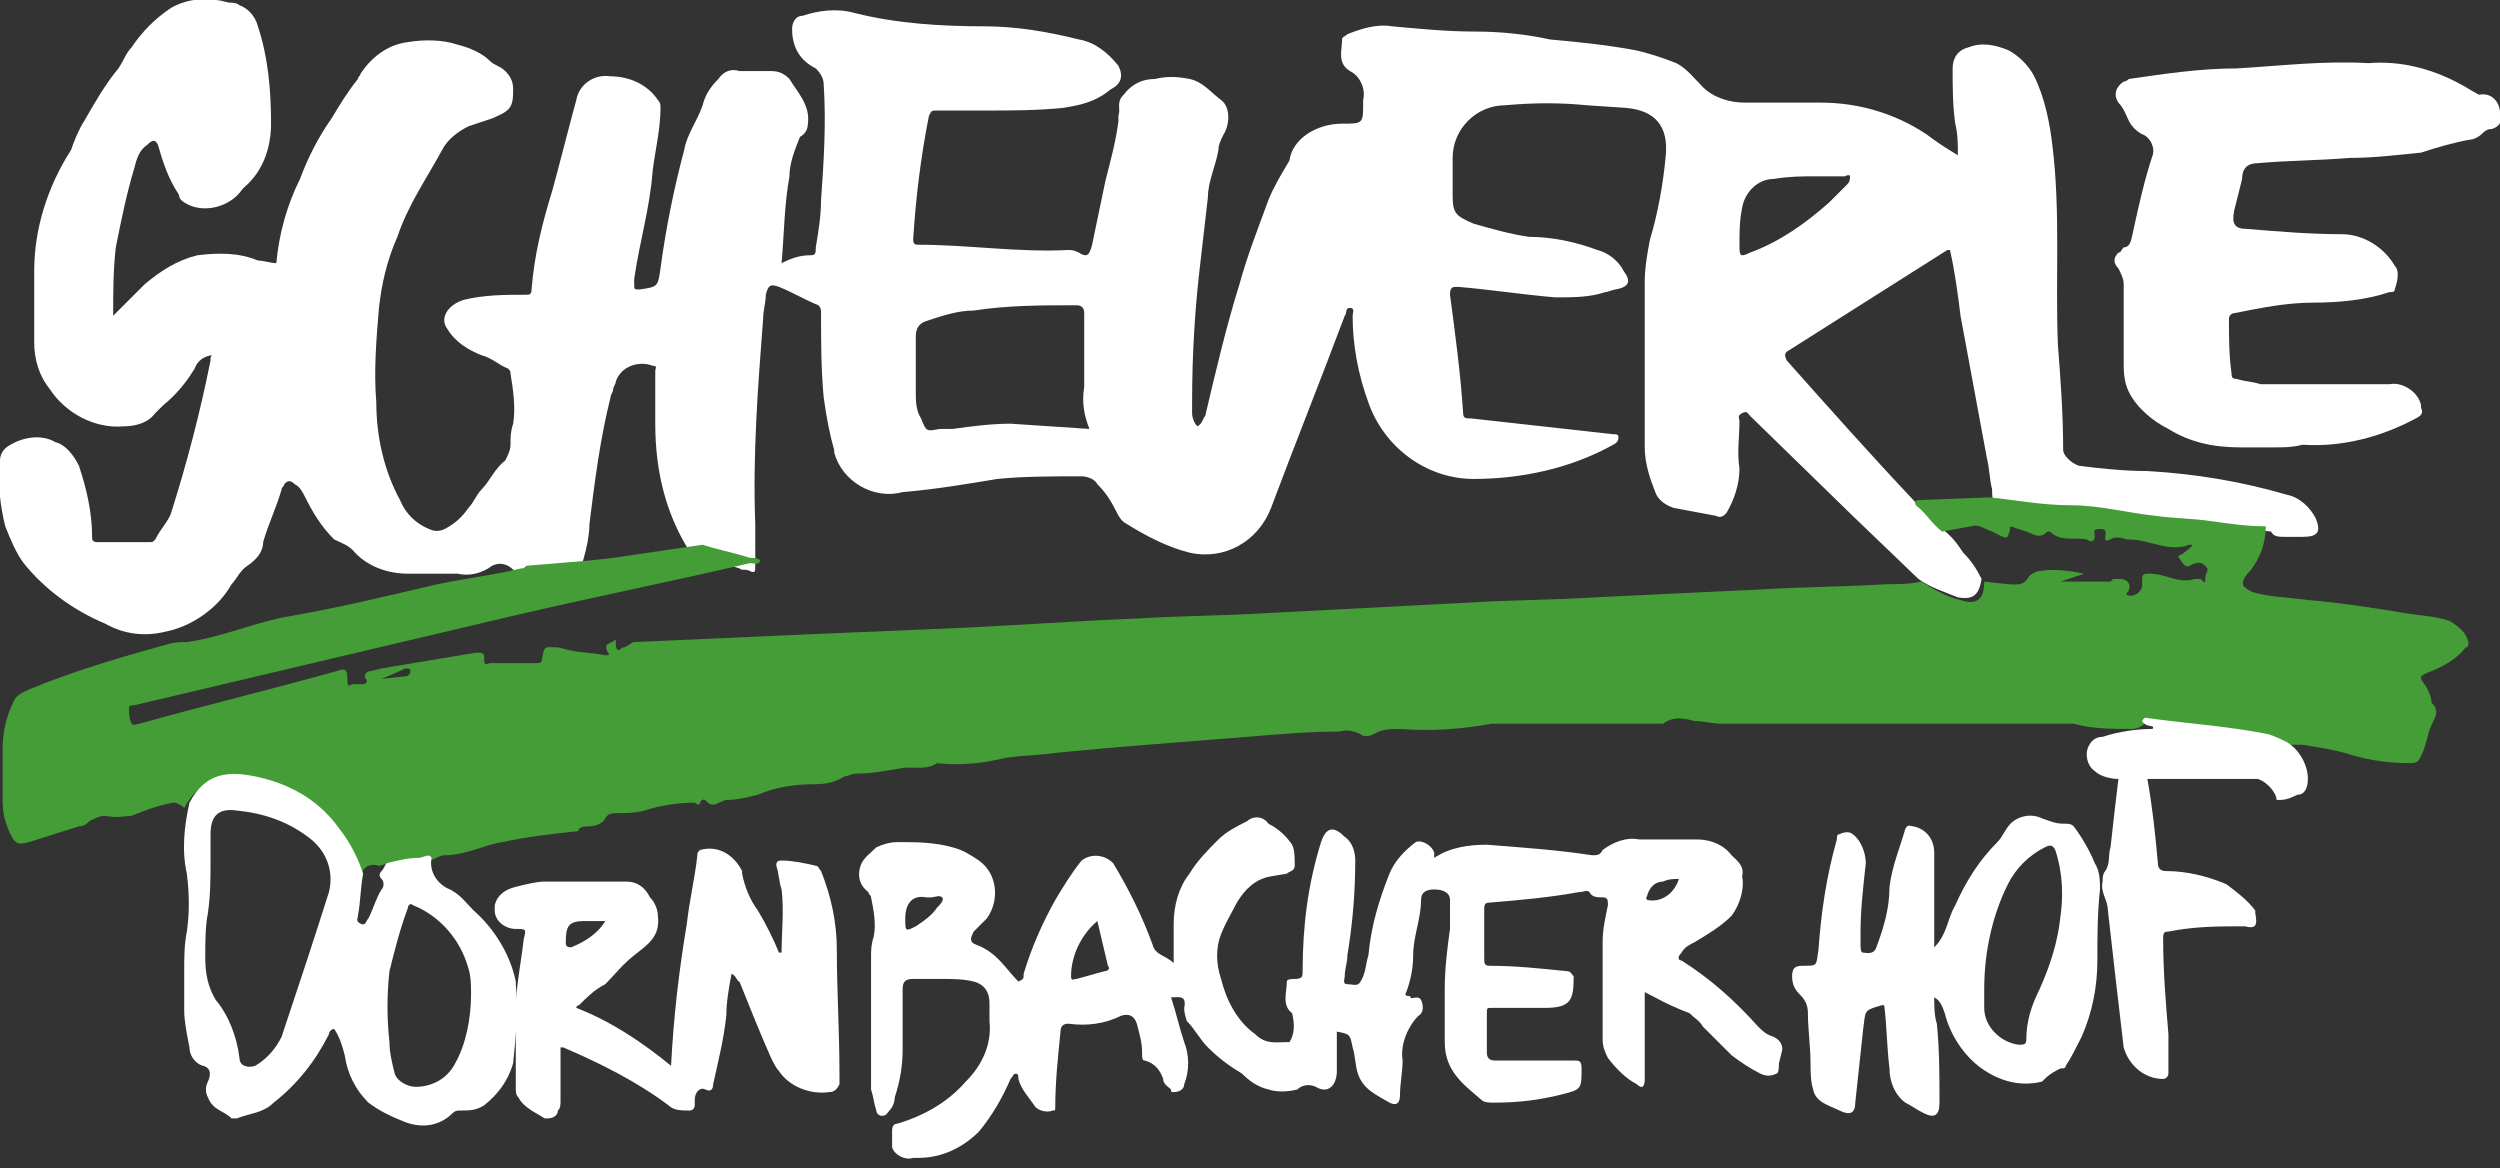 <?xml version="1.0" encoding="utf-8"?>
<!-- Generator: Adobe Illustrator 22.1.0, SVG Export Plug-In . SVG Version: 6.00 Build 0)  -->
<svg version="1.1" id="Ebene_1" xmlns="http://www.w3.org/2000/svg" xmlns:xlink="http://www.w3.org/1999/xlink" x="0px" y="0px"
	 viewBox="0 0 95 44.4" style="enable-background:new 0 0 95 44.4;" xml:space="preserve">
<rect x="0" y="0" width="95" height="44.4" fill="#333333" stroke="none"/>
<style type="text/css">
	.st0{fill:#FFFFFF;}
	.st1{fill:#459D37;}
</style>
<path class="st0" d="M19.8,21.8c-0.2,0-0.3-0.2-0.5-0.3c-0.2-0.1-0.4-0.1-0.6,0c-0.4,0.3-0.9,0.4-1.3,0.3c-0.6,0-1.3,0-1.9,0
	c-0.8,0-1.6-0.3-2.1-0.9c-0.2-0.2-0.5-0.3-0.7-0.4c-0.5-0.5-0.8-1-1.1-1.6c-0.1-0.2-0.2-0.4-0.4-0.5c-0.2-0.2-0.3-0.1-0.4,0
	c0,0.1-0.1,0.1-0.1,0.2c-0.2,0.7-0.5,1.3-0.7,2C10,21,9.7,21.3,9.4,21.5C9.1,21.7,9,22,8.8,22.2c-0.5,0.9-1.5,1.6-2.5,1.8
	c-0.8,0.2-1.6,0.1-2.3-0.3c-1.2-0.5-2.3-1.3-3.1-2.3C0.6,21,0.4,20.5,0.2,20C0,19.2-0.1,18.3,0,17.5c0-0.3,0.2-0.5,0.4-0.6
	c0.5-0.3,1.2-0.4,1.7-0.1c0.4,0.1,0.7,0.5,0.9,0.9c0.3,0.9,0.5,1.8,0.5,2.7c0,0.1,0,0.2,0.2,0.2c0.7,0,1.3,0,2,0
	c0.1,0,0.1,0,0.2-0.1c0.2-0.4,0.5-0.7,0.6-1c0.6-1.9,1.1-3.8,1.5-5.8c0-0.1,0-0.2,0.1-0.2c-0.3,0-0.6,0.2-0.7,0.5
	c-0.3,0.5-0.7,1-1.2,1.4c-0.1,0.1-0.2,0.2-0.3,0.3c-0.3,0.4-0.8,0.5-1.2,0.5c-1.1,0.1-2.2-0.5-2.8-1.4c-0.4-0.5-0.6-1.1-0.6-1.8
	c0-0.9,0-1.8,0-2.7c0-1.6,0.5-3.2,1.4-4.6C2.8,5.4,3,4.9,3.2,4.6c0.4-0.7,0.8-1.4,1.3-2C4.7,2.3,4.8,2,5,1.8
	c0.4-0.6,0.9-1.1,1.5-1.5C7.2-0.1,8-0.1,8.7,0.1c0.1,0,0.3,0,0.4,0.1C9.4,0.3,9.7,0.6,9.8,1c0.4,1.2,0.5,2.5,0.5,3.7
	c0,0.9-0.3,1.8-1,2.4c0,0-0.1,0.1-0.1,0.1c-0.4,0.6-1.3,0.9-2,0.6C7,7.7,6.8,7.6,6.8,7.4C6.4,6.8,6.2,6.2,6,5.5
	C5.9,5.3,5.8,5.3,5.6,5.5C5.3,5.7,5.2,6,5.1,6.4c-0.3,1-0.5,2-0.7,3c-0.1,0.9-0.1,1.7-0.1,2.6c0.4-0.4,0.8-0.8,1.2-1.2
	c0.6-0.5,1.2-0.9,2-1.1c0.8-0.1,1.6-0.1,2.3,0.2C10,9.9,10.3,10,10.5,10c0.1-1.1,0.4-2.2,0.9-3.2c0.3-0.8,0.7-1.6,1.2-2.3
	c0.3-0.5,0.6-1,1-1.5c0-0.1,0.1-0.1,0.1-0.2c0.4-0.6,1-1.1,1.8-1.2c0.6-0.1,1.3-0.1,1.9,0.1c0.4,0.1,0.9,0.3,1.2,0.6
	c0.2,0.2,0.4,0.2,0.6,0.4c0.2,0.2,0.3,0.4,0.3,0.7c0,0.7-0.1,0.8-0.8,1.1c-0.3,0.1-0.6,0.2-0.9,0.3c-0.4,0.2-0.8,0.5-1,0.9
	c-0.6,1.1-1.3,2.1-1.7,3.3c-0.4,0.9-0.6,1.8-0.7,2.7c-0.1,1.2-0.2,2.4-0.1,3.6c0,1.3,0.3,2.6,0.9,3.7c0.2,0.5,0.6,0.9,1.1,1.1
	c0.2,0.1,0.4,0.1,0.6,0c0.4-0.2,0.7-0.5,0.9-0.8c0.2-0.2,0.3-0.5,0.5-0.7c0.3-0.3,0.5-0.8,0.9-1.1c0.1-0.2,0.2-0.4,0.2-0.6
	c0-0.3,0-0.5,0.1-0.8c0.1-0.6,0-1.3-0.1-1.9c0-0.1,0-0.1-0.1-0.2c-0.3-0.1-0.6-0.4-1-0.5c-0.5-0.2-1-0.5-1.3-1
	c-0.3-0.4,0-0.9,0.6-1.1c0.8-0.2,1.6-0.2,2.4-0.2c0.1,0,0.2,0,0.2-0.2c0.1-1.3,0.4-2.5,0.8-3.8c0.3-1.1,0.6-2.3,0.9-3.4
	c0.1-0.6,0.7-1,1.3-0.9c0.7,0,1.4,0.3,1.8,0.9c0.1,0.1,0.1,0.2,0.1,0.3c0,0.8-0.2,1.6-0.3,2.4c-0.1,1.4-0.5,2.7-0.7,4.1
	c0,0.1,0,0.1,0,0.2c0,0.2,0,0.2,0.2,0.2c0.7-0.1,0.7-0.1,0.8-0.8c0.2-1.5,0.5-3,0.9-4.5c0.1-0.6,0.5-1.1,0.7-1.7
	c0.1-0.4,0.3-0.7,0.6-1c0.2-0.3,0.5-0.4,0.8-0.3c0.4,0,0.8,0,1.2,0c0.3,0,0.5,0.1,0.7,0.3c0.3,0.5,0.8,1,0.7,1.7
	c0,0.2-0.1,0.4-0.3,0.5c-0.2,0.5-0.4,1-0.4,1.5c-0.2,1.1-0.2,2.2-0.3,3.3c0.4-0.2,0.7-0.3,1.1-0.3C31,9.7,31,9.6,31,9.4
	c0.1-0.6,0.2-1.2,0.2-1.8c0.1-1.4,0.2-2.9,0.1-4.4c0-0.2-0.1-0.4-0.3-0.6c-0.6-0.3-0.9-0.8-0.9-1.5c0-0.2,0.1-0.5,0.4-0.5
	c0.6-0.2,1.3-0.3,2-0.1c1.6,0.4,3.3,0.5,4.9,0.5c1.2,0,2.4,0.2,3.6,0.5c0.6,0.1,1.1,0.5,1.5,1c0.2,0.4,0.1,0.7-0.3,0.9
	C41.6,3.9,41,4,40.4,4.1c-1,0.1-2,0.1-3,0.1c-0.6,0-1.2,0-1.8,0c-0.2,0-0.2,0-0.3,0.2c-0.3,1.5-0.5,3.1-0.6,4.7
	c0,0.2,0.1,0.2,0.2,0.2c1.9,0,3.8,0.3,5.7,0.2c0.1,0,0.2,0,0.4,0.1c0.3,0.2,0.4,0.1,0.5-0.3L42,6.9c0.2-0.8,0.4-1.5,0.5-2.3
	c0-0.1,0-0.2,0-0.2c0.1-0.3-0.1-0.5,0.2-0.8C43,3.2,43.4,3,43.9,3c0.4-0.1,0.8-0.1,1.3,0c0.5,0.1,0.8,0.5,1.2,0.8s0.3,1,0.1,1.3
	c-0.1,0.2-0.2,0.4-0.2,0.6c-0.1,0.6-0.4,1.2-0.4,1.8c-0.1,0.9-0.2,1.7-0.3,2.6c-0.2,1.7-0.3,3.4-0.3,5.2c0,0.1,0,0.3,0,0.4
	c0,0.2,0.1,0.4,0.2,0.5c0.2-0.1,0.2-0.3,0.3-0.4c0.4-1.7,0.8-3.4,1.3-5c0.3-1.1,0.7-2.1,1.1-3.2c0.2-0.5,0.5-1,0.8-1.5
	C49.1,5.3,50,4.7,51,4.7c0.8,0,0.8,0,0.8-0.8c0,0,0-0.1,0-0.1c0.1-0.4-0.1-0.9-0.5-1.1C50.8,2.4,51,1.9,51,1.5
	c0-0.1,0.1-0.1,0.2-0.2c0.5-0.2,1.1-0.4,1.7-0.3C54,1.1,55,1.2,56.1,1.2c0.9,0,1.9,0.1,2.8,0.3c1.1,0.1,2.1,0.2,3.2,0.4
	c0.5,0.1,1.1,0.3,1.6,0.5c0.4,0.2,0.7,0.6,1,0.9c0.4,0.4,1,0.6,1.6,0.6c1,0,2,0,2.9,0c1.4,0,2.8,0.4,4,1.2c0.4,0.3,0.7,0.5,1.2,0.8
	c0-0.4,0-0.8-0.1-1.2c-0.1-0.7-0.1-1.4-0.1-2.1c0-0.4,0.2-0.7,0.6-0.8c0.5-0.2,1-0.1,1.5,0.1c0.4,0.2,0.8,0.6,1,1
	c0.4,0.8,0.6,1.8,0.7,2.7c0.3,2.5,0.1,5,0.2,7.5c0.1,1.3,0.2,2.6,0.2,4c0,0.2,0.3,0.5,0.6,0.6c0.8,0.1,1.7,0.2,2.6,0.2
	c1.8,0.1,3.6,0.4,5.3,0.9c0.5,0.1,0.9,0.5,1.1,0.9c0.2,0.5,0.1,0.7-0.5,0.7h-0.7c-0.2,0-0.4,0-0.5-0.2c-0.7-0.1-1.4-0.1-2.1-0.2
	s-1.4-0.1-2.1-0.2c-1.1-0.1-2.2-0.3-3.2-0.4s-2.1-0.2-3.1-0.3c-0.1-0.1-0.1-0.3-0.1-0.5c-0.1-0.4-0.1-0.8-0.2-1.2L74.5,12
	c-0.1-0.8-0.2-1.6-0.4-2.5c0,0-0.1,0-0.1,0l-6,3.8c-0.2,0.1-0.2,0.2-0.1,0.4c1.6,1.8,3.2,3.6,4.9,5.4c0.3,0.3,0.6,0.7,1,1
	s0.6,0.6,0.8,0.9c0.3,0.3,0.5,0.6,0.7,1c-0.1,0.6-0.3,0.8-0.9,0.7c-0.5-0.2-1.1-0.4-1.5-0.7l-2.5-2.4l-3.9-3.8
	c-0.1-0.1-0.1-0.2-0.3-0.1s-0.1,0.2-0.1,0.3c0,0.6-0.1,1.2,0,1.8c0,0.6-0.2,1.2-0.5,1.7c-0.1,0.1-0.2,0.2-0.4,0.1
	c-0.5-0.1-1.1-0.2-1.6-0.3c-0.3-0.1-0.6-0.3-0.7-0.6c-0.2-0.5-0.4-1.1-0.4-1.7c0-2.1,0-4.2,0-6.3c0-0.5,0.1-1.1,0.2-1.6
	c0.3-1,0.5-2.1,0.6-3.2c0.1-1.1-0.4-1.7-1.5-1.8L60.3,4c-1-0.1-2-0.1-3.1,0c-1.1,0-2,0.9-2,2c0,0.1,0,0.1,0,0.2c0,0.4,0,0.8,0,1.2
	c0,0.7,0.1,0.8,0.8,1.1c0.7,0.2,1.4,0.4,2.1,0.5C59,9,59.9,9.2,60.7,9.5c0.4,0.1,0.8,0.4,1,0.8c0.3,0.4,0.2,0.6-0.3,0.7
	c-0.1,0-0.3,0.1-0.4,0.1c-0.6,0.2-1.2,0.2-1.9,0.2c-1.2-0.1-2.5-0.3-3.7-0.4c-0.2,0-0.3,0-0.3,0.3c0.2,1.5,0.4,3,0.5,4.5
	c0,0.2,0.1,0.2,0.3,0.2l5.4,0.6c0.1,0,0.2,0,0.2,0.1c0,0.1,0,0.2-0.2,0.3c-1.6,0.9-3.5,1.3-5.3,1.3c-1.8,0-3.4-1.2-4-2.9
	c-0.4-1.1-0.6-2.2-0.6-3.3c0-0.1,0.1-0.3-0.1-0.3s-0.1,0.2-0.2,0.3c-0.9,2.4-1.9,4.9-2.8,7.3c-0.5,1.3-1.8,2-3.1,1.7
	c-0.8-0.2-1.6-0.6-2.4-1.1c-0.2-0.1-0.3-0.3-0.4-0.5c-0.2-0.4-0.4-0.7-0.7-1c-0.1-0.2-0.4-0.3-0.6-0.3c-1.1,0-2.2,0-3.2,0.1
	c-1.2,0.2-2.4,0.4-3.6,0.5c-1.1,0.3-2.3-0.4-2.6-1.5c0,0,0-0.1,0-0.1c-0.2-0.7-0.3-1.3-0.4-2c-0.1-1.1-0.1-2.1-0.1-3.2
	c0-0.1,0-0.2-0.1-0.3c-0.5-0.2-1-0.5-1.5-0.7c-0.3-0.1-0.4-0.1-0.5,0.3c0,0.3-0.1,0.6-0.1,0.9c-0.2,2.6-0.4,5.2-0.3,7.8
	c0,0.5,0,1.1,0,1.6c0,0.2,0,0.3-0.2,0.2s-0.3,0-0.4-0.1c-0.6-0.2-1.2-0.3-1.8-0.5c-1-1.5-1.4-3.2-1.4-5c0-0.7,0-1.3,0-2
	c0-0.1,0.1-0.2-0.1-0.2c-0.5-0.2-1.2,0-1.4,0.6c0,0.1-0.1,0.2-0.1,0.3c0,0.1-0.1,0.2-0.1,0.3c-0.4,1.6-0.6,3.2-0.8,4.8
	c0,0.6-0.2,1.3-0.4,1.9L19.8,21.8z M41.4,16.3c-0.2-0.5-0.3-1-0.2-1.6c0-0.9,0-1.9,0-2.8c0-0.2-0.1-0.3-0.3-0.3
	c-1.3,0-2.6,0-3.9,0.2c-0.6,0-1.2,0.2-1.8,0.4c-0.3,0.1-0.4,0.3-0.4,0.6c0,0.7,0,1.4,0,2.1c0,0.3,0,0.7,0.2,1
	c0.2,0.5,0.2,0.5,0.7,0.4h0.5c0.7-0.1,1.5-0.2,2.2-0.2L41.4,16.3z M69,6.7c-0.5,0-1,0-1.6,0.1c-0.6,0-1.1,0.5-1.2,1.1
	c-0.1,0.5-0.1,0.9-0.1,1.4c0,0.4,0,0.5,0.4,0.3c1.1-0.4,2.1-1.1,3-1.9C69.8,7.4,70,7.2,70.2,7c0.1-0.1,0.1-0.2,0.1-0.3s-0.2,0-0.2,0
	L69,6.7z"/>
<path class="st1" d="M75.6,18.9c1,0.1,2,0.3,3.1,0.3s2.2,0.3,3.2,0.4c0.7,0.1,1.4,0.1,2.1,0.2s1.4,0.2,2.1,0.2
	c0,0.6-0.2,1.2-0.6,1.7l-0.1,0.1c-0.3,0.4-0.2,0.5,0.2,0.7c0.7,0.2,1.4,0.2,2.1,0.3c1.2,0.1,2.5,0.3,3.7,0.5
	c0.6,0.1,1.1,0.1,1.7,0.3c0.3,0.2,0.6,0.4,0.7,0.8c0,0.1,0,0.2-0.1,0.2c-0.3,0.4-0.8,0.7-1.3,0.9c-0.5,0.2-0.5,0.2-0.2,0.6
	c0.1,0.2,0.2,0.4,0.2,0.6l0,0c0.4,0.4,0,0.7-0.1,1.1c-0.1,0.4-0.2,0.8-0.4,1.1c-0.1,0.1-0.2,0.1-0.3,0.1c-0.8,0-1.5-0.1-2.2-0.3
	c-0.6-0.2-1.3-0.3-1.9-0.4c-0.2,0-0.3,0-0.5,0c-0.2-0.1-0.5-0.2-0.7-0.3c-1.5-0.2-3-0.4-4.5-0.6c-0.1,0-0.3-0.1-0.3,0.1
	c-0.1,0.1-0.3,0.2-0.5,0.2c-0.7,0-1.5,0-2.2-0.2c-0.1,0-0.2,0-0.4,0h-13c-0.3,0-0.7-0.1-1-0.1c-0.4-0.1-0.8-0.2-1.2,0.1
	c-0.1,0-0.2,0-0.3,0H57c-0.1,0-0.2,0-0.3,0c-1.1,0.2-2.3,0.3-3.5,0.2c-0.3,0-0.7,0-1,0.2c-0.2,0.1-0.4,0.1-0.5,0
	c-0.2-0.1-0.5-0.2-0.8-0.1c-1.2,0-2.3,0.1-3.5,0.2c-1.3,0.1-2.5,0.2-3.8,0.3s-2.3,0.2-3.4,0.3c-0.7,0.1-1.3,0.1-2,0.2
	c-0.8,0.2-1.7,0.3-2.6,0.2c-0.4,0.3-1,0.1-1.4,0.2c-0.6,0.1-1.1,0.2-1.7,0.2c-0.1,0-0.3,0.1-0.4,0.1c-0.3,0.2-0.7,0.3-1.1,0.3
	c-0.8,0-1.5,0.1-2.2,0.4c-0.4,0.1-0.8,0.2-1.2,0.2c-0.1,0-0.2,0.1-0.3,0.1c-0.1,0.1-0.3,0.1-0.4,0c0,0,0,0,0,0
	c-0.1-0.1-0.2-0.2-0.3,0c0,0.1-0.1,0.1-0.2,0c-0.6,0-1.3,0.1-1.9,0.3c-0.4,0.1-0.7,0.1-1.1,0.1c-0.1,0-0.3,0-0.4,0.2
	c-0.1,0.2-0.4,0.3-0.6,0.3c-0.1,0-0.3,0-0.4,0.1c0,0.1-0.1,0.1-0.2,0.1c-0.9,0.1-1.8,0.2-2.7,0.4c-0.7,0.1-1.4,0.5-2.2,0.5
	c-0.3,0-0.5,0.3-0.8,0.2s-0.4,0-0.5,0c-0.4,0-0.8,0.1-1.2,0.2c-0.3-0.1-0.6,0-0.7,0.4c0,0-0.1,0.1-0.1,0.1c-0.2-0.6-0.5-1.2-0.9-1.7
	c-0.6-1-1.6-1.6-2.8-1.9c-1.5-0.3-2.3-0.2-2.9,0.9c-0.1-0.1-0.3-0.2-0.4-0.2c-0.6,0.1-1.1,0.3-1.6,0.5C4.9,31,4.4,31.1,4,31
	c-0.2,0-0.4,0.1-0.6,0.2c-0.1,0.1-0.2,0.2-0.4,0.2l-1.9,0.6c-0.4,0.1-0.5,0.1-0.7-0.3c-0.2-0.4-0.3-0.8-0.3-1.3c0-0.6,0-1.2,0-1.9
	c0-0.6,0.1-1.2,0.4-1.8c0.1-0.3,0.4-0.4,0.6-0.5c1.7-0.7,3.4-1.2,5.2-1.7c0.3-0.1,0.5-0.1,0.8-0.1c1.4-0.2,2.7-0.8,4-1
	c1.7-0.3,3.4-0.7,5.1-1.1c1.2-0.3,2.4-0.4,3.6-0.7c0.1,0,0.1,0,0.2-0.1l2.4-0.2l0.9-0.1l3.4-0.5c0.6,0.2,1.2,0.3,1.8,0.5
	c0.1,0,0.3,0,0.4,0.1c-0.1,0.2-0.2,0.1-0.4,0.1c-3,0.7-6,1.3-9,2L5.1,26.8c-0.1,0-0.2,0-0.2,0.1c0,0.2,0,0.4,0.1,0.6
	c0.1,0.1,0.2,0,0.3,0c2.5-0.7,5-1.3,7.5-2c0.3-0.1,0.4-0.1,0.4,0.3s0.1,0.2,0.2,0.2h0.4c0.1,0,0.2-0.1,0.1-0.2s0-0.3,0.2-0.3
	l0.4-0.1l3.6-0.6c0.2,0,0.3,0,0.3,0.2s0,0.3,0.2,0.2c0.6,0,1.2,0,1.8,0c0.1,0,0.2,0,0.2-0.2c0.1-0.5,0.1-0.4,0.6-0.4l0.4,0.1
	c0.4,0.1,0.9,0.1,1.4,0.2c0.1,0,0.2,0,0.1-0.1c-0.2-0.4,0.1-0.3,0.3-0.5c0,0.1,0,0.2,0,0.2s0,0.2,0.1,0.2s0.1-0.1,0.2-0.1
	s0.3-0.2,0.4-0.2l6.7-0.3l4.8-0.2c2.6-0.1,5.1-0.3,7.7-0.4c1.6-0.1,3.2-0.1,4.8-0.2l7.7-0.4c1.6-0.1,3.2-0.1,4.8-0.2l6.3-0.3
	c1.6-0.1,3.2-0.1,4.8-0.2c0.4,0,0.9,0,1.3-0.1c0.5,0.3,1,0.6,1.5,0.7c0.6,0.2,0.9,0,0.9-0.7l0.9,0.1c0.3,0,0.6,0.1,0.8-0.3
	c0.1-0.1,0.3-0.2,0.4-0.2c0.6-0.1,1.2,0,1.7,0.1l-0.9,0.3h1.9l0.1-0.1L79.9,22c0.3,0,0.5,0,0.7,0s0.4,0.2,0.3,0.4
	c0,0.1-0.1,0.1-0.1,0.2c0.2,0.1,0.5,0,0.6-0.3c0-0.1,0-0.1,0-0.2c0,0,0-0.1,0-0.1c0-0.2,0.1-0.2,0.3-0.2c0.6,0,1.1,0.4,1.7,0.2
	c0.1,0,0.2,0,0.2,0c0.1,0,0.2,0.3,0.2,0s0.2-0.3,0-0.5s-0.4-0.1-0.6,0s-0.3-0.2-0.4-0.3s0.1-0.1,0.2-0.2c0.1-0.1,0.3-0.2,0.3-0.3
	h-0.1c-0.8,0.3-1.5-0.2-2.3-0.2c0,0-0.1,0-0.1,0c-0.2-0.1-0.5-0.1-0.6,0c-0.1,0-0.1,0.1-0.2,0c0,0,0,0,0-0.1c0-0.1,0.1-0.3-0.2-0.3
	s-0.2,0.1-0.2,0.3s-0.2,0.2-0.3,0.1c-0.5-0.1-1,0.1-1.4-0.3c0,0-0.1,0-0.1,0c-0.3,0.3-0.5,0.1-0.8,0L76.4,20
	c-0.1,0.5-0.1,0.5-0.5,0.3l-0.2-0.1c-0.3-0.1-0.5-0.3-0.8-0.2l-1.1,0.2c-0.4-0.3-0.6-0.7-1-1c-0.1-0.2,0.1-0.2,0.2-0.2L75.6,18.9z
	 M14.5,25.8l0.9-0.1c0.1,0,0.2-0.1,0.2-0.2s-0.1-0.1-0.2-0.1C15,25.6,14.7,25.7,14.5,25.8z"/>
<path class="st0" d="M62.5,37.7V41c0,0.3-0.1,0.4-0.3,0.2c-0.4-0.2-0.8-0.6-1.1-1c-0.1-0.2-0.2-0.4-0.2-0.7c0-1.2,0-2.5,0-3.7
	c0-0.5,0.1-0.9,0.2-1.4c0-0.2,0-0.3-0.2-0.3c-0.2,0-0.4,0-0.5-0.2c-0.1-0.1-0.2,0-0.4,0c-1.1,0.2-2.2,0.3-3.4,0.4
	c-0.2,0-0.2,0.1-0.2,0.3c0,0.6,0,1.2,0,1.8c0,0.2,0,0.3,0.2,0.3c1,0,1.9,0.1,2.9,0.2c0.2,0,0.2,0.1,0.3,0.2c0,0.9-0.1,1.2-1.1,1.2
	c-0.7,0-1.3,0-2,0c-0.2,0-0.2,0-0.2,0.2c0,0.5,0,1,0,1.5c0,0.2,0.1,0.3,0.3,0.3h3c0.2,0,0.3,0,0.3,0.3c0,0.8,0,0.8-0.8,1
	c-0.8,0.2-1.6,0.3-2.5,0.3c-0.2,0-0.4,0-0.5-0.1c-0.7-0.6-1.4-1.1-1.4-2.2c0-0.7,0-1.3,0-2c0-0.8,0.1-1.6,0.2-2.3c0-0.4,0-0.8,0-1.1
	c0-0.3-0.3-0.4-0.6-0.4S54,33.9,54,34.2c0,0.7-0.3,1.4-0.3,2.1c0,0.5-0.1,1-0.3,1.5c0.1,0.1,0.2,0,0.2,0.1s0.3-0.1,0.4,0.1
	s0.1,0.5-0.1,0.6c-0.4,0.4-0.7,1.1-0.6,1.7c0,0.4-0.1,0.9-0.1,1.3s-0.2,0.4-0.4,0.3c-0.5-0.3-1-0.5-1.2-1.1c-0.1-0.3-0.1-0.7-0.2-1
	c-0.1-0.5-0.1-0.5-0.6-0.6c0,0.5,0,1,0,1.5s-0.3,0.9-0.8,0.6c-0.2-0.1-0.5-0.1-0.7,0.1c-0.4,0.1-0.8,0.1-1.1,0
	c-0.4-0.1-0.7-0.3-1-0.6c-0.5-0.3-0.9-0.6-1.3-1c-0.3-0.3-0.5-0.7-0.8-1C45,38.5,45,38.4,45,38.3c0.1-0.5-0.2-0.4-0.5-0.4
	c0.2,0.6,0.3,1.1,0.5,1.7c0.2,0.5,0.2,1.1,0,1.6c0,0.2-0.2,0.3-0.4,0.3c-0.1,0-0.1,0-0.1-0.1c-0.1-0.1-0.3-0.2-0.3-0.4
	c-0.1-0.3-0.3-0.6-0.7-0.7c-0.1,0-0.1-0.1-0.1-0.3c0-0.4-0.1-0.7-0.2-1.1c-0.1-0.3-0.3-0.4-0.6-0.3c-0.6,0.3-1.3,0.4-2,0.3
	c-0.2,0-0.3,0.1-0.3,0.3c-0.1,1-0.2,1.9-0.2,2.9c0,0.1,0,0.1-0.1,0.1c-0.2,0.1-0.6,0-0.7-0.2c-0.2-0.3-0.5-0.6-0.6-1
	c0-0.1,0-0.2-0.1-0.2s-0.1,0.1-0.2,0.2c-0.3,0.7-0.7,1.4-1.2,2c-0.6,0.6-1.4,1-2.3,1h-0.2c-0.3,0.1-0.7-0.1-0.8-0.4
	c0-0.1,0-0.2,0-0.2c0-0.1,0-0.3,0-0.4s0-0.3,0.2-0.3c1-0.3,1.9-0.8,2.6-1.6c0.6-0.6,1-1.4,0.9-2.3c0-0.2,0-0.5,0-0.7
	c0-0.4-0.2-0.7-0.6-0.8c0,0,0,0,0,0c-0.4-0.1-0.8-0.1-1.2-0.1c-0.4,0-0.8,0-1.1,0s-0.4,0.1-0.4,0.4c0,0.8,0,1.6,0,2.3
	c0,0.6-0.1,1.2-0.3,1.8c0,0.2-0.1,0.4-0.2,0.5c-0.1,0.1-0.1,0.2-0.3,0.2c-0.1,0-0.2-0.1-0.2-0.2c-0.1-0.3-0.1-0.5-0.2-0.8
	c0-1.7,0-3.4,0-5c0-0.3,0-0.5,0.1-0.8c0.1-0.5,0-1-0.1-1.5c0-0.1-0.1-0.1-0.1-0.2c-0.4-0.3-0.4-0.7-0.3-1s0.4-0.5,0.6-0.7
	c0.2-0.1,0.5-0.2,0.8-0.2c0.7,0,1.4,0,2.1,0.2c0.4,0.1,0.7,0.3,1,0.5c0.7,0.5,0.8,1.5,0.3,2.2c-0.1,0.1-0.1,0.1-0.2,0.2
	c-0.1,0.1-0.2,0.2-0.3,0.3c-0.1,0.2-0.2,0.4,0.1,0.5c0.8,0.3,1.1,0.9,1.6,1.4c0.2-0.1,0.2-0.1,0.2-0.3c0.3-1,0.7-1.9,1.2-2.8
	c0.3-0.5,0.6-1,1-1.5c0.4-0.3,0.9-0.2,1.2,0.1c0.6,1,1.1,2,1.5,3.1c0.1,0.4,0.5,0.4,0.8,0.7c0-0.6,0-1,0-1.5c0-0.7,0.2-1.4,0.6-1.9
	c0.3-0.5,0.7-0.9,1.1-1.3c0.3-0.3,0.7-0.5,1.1-0.7c0.2-0.2,0.6-0.2,0.8,0.1c0.4,0.2,0.7,0.5,0.9,0.8c0.1,0.2,0.1,0.5,0.1,0.8
	c0,0.2-0.2,0.2-0.3,0.3l-0.6,0.1c-0.6,0.1-1,0.5-1.3,1c-0.2,0.4-0.4,0.7-0.6,1.2c-0.2,0.5-0.2,1.1,0,1.7c0.2,0.8,0.6,1.6,1.3,2.1
	c0.4,0.4,0.8,0.3,1.2,0.3h0.1c0.2-0.3,0.2-0.7,0.1-1.1c-0.4-0.3-0.2-0.8-0.2-1.2c0-0.1,0.2-0.1,0.3-0.1c0.3,0,0.3-0.1,0.3-0.3
	c0-1.7,0.2-3.3,0.7-4.9c0.2-0.6,0.5-0.6,0.9-0.2c0.3,0.2,0.4,0.6,0.4,0.9c0,1.2-0.1,2.4-0.3,3.6c0,0.3-0.1,0.5-0.1,0.8
	c0,0.1-0.1,0.3,0.1,0.3s0.4,0.1,0.5-0.1c0.2-0.3,0.2-0.7,0.3-1c0.1-1.1,0.4-2.1,0.8-3.1c0.2-0.5,0.6-0.9,1-1.2
	c0.2-0.1,0.6,0.1,0.7,0.4c0,0.1,0,0.1,0,0.2c0.6-0.4,1.3-0.5,2-0.5c1.3,0.1,2.7,0.2,4,0.4c0.2,0,0.3,0,0.4-0.2
	c0.4-0.3,0.9-0.5,1.4-0.4c0.7,0,1.5,0,2.2,0c0.5,0,1,0.2,1.3,0.6c0.2,0.2,0.5,0.4,0.4,0.8c0.1,0.5-0.1,1.1-0.4,1.5
	c-0.4,0.4-0.9,0.7-1.4,1c-0.2,0.1-0.4,0.2-0.5,0.4c-0.2,0.2-0.1,0.3,0,0.3c1.1,0.7,2,1.5,2.9,2.5c0.2,0.2,0.3,0.3,0.6,0.4
	c0.2,0.1,0.4,0.3,0.3,0.6c0,0,0,0,0,0l-0.1,0.4c0,0.1,0,0.4-0.1,0.4c-0.2,0.1-0.4,0.1-0.6,0c-0.4-0.2-0.7-0.4-1.1-0.7
	c-0.4-0.4-0.8-0.8-1.1-1.1c-0.1-0.2-0.3-0.3-0.5-0.5C63.4,38.2,62.9,37.9,62.5,37.7z M41.7,35c-0.6,0.5-1,1.3-1,2.1
	c0,0.2,0.1,0.1,0.2,0.1c0.4-0.1,0.7-0.2,1.1-0.3c0.1,0,0.2-0.1,0.1-0.2L41.7,35z M34.4,34.9c0,0.5,0,0.5,0.4,0.3
	c0.3-0.2,0.6-0.4,0.8-0.7c0.1-0.1,0.3-0.3,0.2-0.4s-0.3,0-0.4,0h-0.2C34.7,34,34.4,34.3,34.4,34.9L34.4,34.9z M63.8,33.4
	c-0.2,0-0.4,0-0.6,0.1c-0.3,0-0.5,0.2-0.6,0.5c0,0.1-0.1,0.1,0,0.2C63.1,34.3,63.6,34,63.8,33.4C63.8,33.4,63.8,33.4,63.8,33.4z"/>
<path class="st0" d="M86.5,17c-0.5,0-1,0-1.4,0c-1,0-1.9-0.2-2.7-0.7c-0.6-0.3-1.2-0.8-1.5-1.4c-0.2-0.4-0.2-0.8-0.2-1.2
	c0-1,0-1.9,0-2.9c0-0.2-0.1-0.4-0.2-0.6c-0.2-0.2-0.2-0.4,0-0.6c0.1,0,0.1-0.1,0.2-0.2C81,9.4,81,9,81.1,8.6
	c0.2-0.9,0.4-1.8,0.7-2.7c0.1-0.3-0.1-0.7-0.4-0.8c-0.2-0.1-0.4-0.3-0.5-0.5c-0.1-0.2-0.2-0.5-0.4-0.7c-0.2-0.3-0.1-0.6,0.2-0.8
	c0.1,0,0.2-0.1,0.2-0.1c1.4-0.2,2.7-0.4,4.1-0.4c1.7-0.1,3.3-0.3,5-0.2c1.2-0.1,2.4,0.2,3.5,0.8c0.2,0.1,0.5,0.3,0.7,0.4
	C94.7,3.5,95,3.9,95,4.3c0.1,0.3,0,0.5-0.3,0.6c-0.2,0-0.3,0.1-0.4,0.2c-0.1,0.1-0.3,0.2-0.4,0.2c-0.6,0.1-1.3,0.3-1.9,0.5
	C91,5.9,90.2,6,89.3,6c-1.2,0.1-2.4,0.1-3.5,0.2c-0.4,0-0.6,0.2-0.6,0.6L84.9,8c-0.1,0.5,0,0.7,0.5,0.7c1.2,0.1,2.4,0.2,3.6,0.2
	c0.8,0,1.6,0.5,2,1.2c0.2,0.2,0.1,0.6,0,0.9c0,0.1-0.1,0.1-0.2,0.1c-0.9,0.3-1.9,0.4-2.9,0.4c-1,0-2,0.2-3,0.4
	c-0.1,0-0.2,0.1-0.2,0.2c0,0.7,0,1.4,0.1,2.1c0,0.1,0,0.2,0.2,0.2c0.3,0.1,0.6,0.1,0.9,0.2h4.9c0.5-0.1,1.1,0.3,1.2,0.8
	c0,0,0,0,0,0.1c0.1,0.2,0,0.3-0.2,0.4c0,0,0,0,0,0c-1.3,0.7-2.8,1.1-4.3,1C87.1,17,86.8,17,86.5,17z"/>
<path class="st0" d="M21.9,38.3c1.3,0.5,2.5,1.3,3.6,2.2c0.1-1.9,0.3-3.6,0.6-5.4c0.1-0.9,0.3-1.7,0.4-2.6c0-0.1,0-0.1,0.1-0.2
	c0.7-0.2,1.3,0.2,1.6,0.8c0,0,0,0.1,0,0.1c0.1,0.5,0.3,1,0.6,1.4c0.3,0.5,0.6,1.1,0.8,1.6h0.1c0-0.8,0.1-1.6,0-2.4
	c-0.1-0.3-0.1-0.6-0.2-0.9c0-0.1,0-0.2,0.2-0.2c0.4,0,0.9,0.1,1.3,0.2c0.1,0,0.1,0.1,0.2,0.2c0.4,1,0.6,2,0.6,3
	c0,1.6,0.1,3.1,0.1,4.7c0,0.1,0,0.3,0,0.4c-0.1,0.2-0.2,0.3-0.4,0.3c-0.7,0.1-1.5-0.2-1.9-0.8c-0.1-0.1-0.2-0.3-0.3-0.5
	c-0.4-0.9-0.8-1.9-1.2-2.9C28,37.3,28,37.1,27.8,37c-0.1,0.5-0.2,1.1-0.2,1.6c-0.1,0.9-0.3,1.7-0.5,2.6c0,0.2-0.1,0.3-0.3,0.2
	s-0.4,0.1-0.4,0.4c0,0.1,0,0.2,0,0.2s0,0.2-0.2,0.2c-0.3,0-0.6,0-0.8-0.2c-1.2-0.9-2.6-1.6-4-2.2c0,0,0,0-0.1,0v2
	c0,0.2,0,0.3-0.1,0.4c0,0.2-0.2,0.3-0.4,0.3c0,0-0.1,0-0.1,0c-0.3-0.2-0.8-0.4-1-0.8c-0.1-0.1-0.1-0.2-0.1-0.4c0-1,0-2,0-2.9
	c0-0.9,0.2-1.8,0.3-2.7c0.1-0.4,0.1-0.4-0.3-0.4c-0.4,0-0.8-0.3-0.8-0.7c0-0.1,0-0.1,0-0.2c0.1-0.4,0.4-0.6,0.8-0.7
	c0.4-0.1,0.8-0.2,1.1-0.2c1,0,2.1,0,3.1,0c0.4,0,0.7,0.2,0.9,0.6c0.2,0.2,0.3,0.5,0.3,0.7c0.1,0.8-0.4,1.1-0.9,1.5S23.4,37,23,37.4
	c-0.4,0.2-0.7,0.5-1,0.8C22,38.2,21.9,38.2,21.9,38.3z M23,35h-0.8c-0.6,0-0.7,0.2-0.7,0.8c0,0.1,0,0.2,0.2,0.2
	C22.2,35.8,22.7,35.5,23,35L23,35z"/>
<path class="st0" d="M7.2,30.5c0.6-1.1,1.4-1.3,2.9-0.9c1.1,0.3,2.1,0.9,2.8,1.9c0.4,0.5,0.7,1.1,0.9,1.7c-0.1,0.5-0.1,1.1-0.2,1.6
	c0,0.1-0.1,0.2,0.1,0.3s0.2-0.1,0.3-0.2c0.2-0.4,0.3-0.8,0.5-1.1c0.1-0.1,0.1-0.3,0-0.4c-0.1-0.1-0.1-0.2,0-0.3c0,0,0,0,0,0
	c0.1-0.1,0.1-0.2,0.2-0.3c0.4-0.1,0.8-0.2,1.2-0.2c0.2,0,0.4-0.2,0.5,0c-0.1,0.5,0.2,1,0.7,1.2c0.4,0.2,0.6,0.5,0.9,0.8
	c0.8,0.7,1.4,1.7,1.6,2.7c0,0,0,0.1,0,0.1c0.1,1,0,2-0.1,3c-0.2,0.7-0.6,1.2-1.1,1.6c-0.3,0.2-0.6,0.2-0.9,0.2c-0.1,0-0.2,0-0.3,0.1
	c-0.5,0.5-1.2,0.6-1.9,0.3c-0.5-0.2-0.9-0.4-1.3-0.7c-0.5-0.5-0.8-1.1-0.9-1.8c-0.1-0.4-0.2-0.7-0.4-1c-0.1,0-0.2,0.1-0.2,0.2
	c-0.5,1-1.2,1.9-2.1,2.6c-0.4,0.4-0.9,0.4-1.4,0.6c-0.1,0-0.1,0-0.2,0c-0.3-0.3-0.7-0.3-0.9-0.8c-0.1-0.2-0.1-0.4,0-0.6
	c0.1-0.2,0.1-0.4,0-0.5c0,0-0.1-0.1-0.2-0.1c-0.3-0.1-0.5-0.4-0.5-0.7c-0.1-0.5-0.2-1-0.2-1.4c0-0.5,0-1,0-1.5c0-0.5,0-1,0.1-1.5
	c0.1-0.7,0.1-1.4,0-2.2C6.9,32.3,7,31.4,7.2,30.5z M8,32.7c0,0.7,0,1.3-0.1,2c-0.1,0.5-0.1,1.1-0.1,1.7c0,0.6,0.1,1.1,0.4,1.6
	c0.5,0.6,0.8,1.4,0.9,2.2c0,0.3,0.3,0.4,0.6,0.3c0.5-0.3,0.8-0.7,1-1.1c0.6-1.8,1.2-3.6,1.8-5.5c0.2-0.8-0.1-1.6-0.8-2.1
	c-0.8-0.6-1.7-0.9-2.7-1c-0.7-0.1-1,0.2-1,0.9L8,32.7z M17.9,37.8c0-0.3,0-0.7-0.1-1c-0.3-1.1-1.1-2-2.1-2.4c-0.1-0.1-0.2,0-0.2,0.1
	c-0.3,0.8-0.5,1.6-0.7,2.4c-0.1,0.9-0.1,1.8,0,2.7c0,0.4,0.1,0.8,0.2,1.2c0.1,0.3,0.5,0.5,0.8,0.5c0.6,0,1.2-0.3,1.5-0.9
	C17.7,39.7,17.9,38.7,17.9,37.8L17.9,37.8z"/>
<path class="st0" d="M81.4,27.4c0.1-0.2,0.2-0.1,0.3-0.1c1.5,0.2,3,0.3,4.5,0.6c0.3,0.1,0.5,0.2,0.7,0.3c0.5,0.3,0.8,0.9,0.8,1.4
	c0,0.3-0.1,0.6-0.4,0.6c-0.2,0.1-0.4,0.2-0.7,0.2c-0.1,0-0.1,0-0.1-0.1c-0.1-0.3-0.4-0.6-0.7-0.7h-4.2c0.2,1.1,0.3,2.1,0.4,3.2
	c0,0.2,0.1,0.3,0.3,0.3c0.8,0,1.6,0.2,2.3,0.5c0.4,0.3,0.8,0.6,1.1,1c0,0,0,0.1,0,0.1c0.1,0.5,0,0.6-0.4,0.5c-1,0-1.9,0-2.9,0.2
	c-0.2,0-0.2,0.1-0.2,0.3c0,1.2,0.1,2.4,0.2,3.6c0,0.5,0,1,0,1.5c0,0.1-0.1,0.2-0.2,0.2c-0.7,0-1.3-0.5-1.5-1.2
	c-0.2-1.7-0.4-3.4-0.6-5.2c0-0.4-0.3-0.7-0.2-1.1c0-0.1,0-0.3,0.1-0.4c0.2-0.3,0.1-0.6,0.2-0.9c0.1-0.9,0.2-1.8,0.3-2.6
	c-0.3,0-0.7-0.1-0.9-0.3c-0.3-0.2-0.4-0.7-0.2-1c0.1-0.2,0.3-0.3,0.5-0.3c0.6-0.2,1.3-0.3,1.9-0.3C81.9,27.5,81.6,27.7,81.4,27.4z"
	/>
<path class="st0" d="M79.8,33.8c0-0.3,0-0.7-0.2-1c-0.2-0.5-0.5-1-0.8-1.4c-0.1-0.1-0.2-0.1-0.4-0.1c-0.3,0-0.5-0.1-0.8-0.2
	c-0.4-0.2-0.9-0.1-1.2,0.2c-0.2,0.2-0.3,0.5-0.5,0.7c-0.7,0.7-1.2,1.5-1.6,2.4c-0.3,0.5-0.3,1.1-0.8,1.6v-3.6c0-0.5-0.3-0.9-0.8-1
	c-0.1,0-0.2-0.1-0.3,0.1c-0.2,0.7-0.5,1.4-0.6,2.2c0,0.8-0.2,1.5-0.5,2.3c-0.1,0.3-0.4,0.2-0.5,0.2s-0.1-0.2-0.1-0.3
	c0-0.2,0-0.3,0-0.5c0-0.8,0.1-1.7,0.2-2.6c0-0.4-0.2-0.9-0.5-1.1c-0.1-0.1-0.3-0.1-0.5,0c-0.1,0-0.1,0.1-0.1,0.2
	c-0.4,1.4-0.6,2.8-0.7,4.2c-0.1,0.6,0,0.6-0.6,0.6c-0.3,0-0.4,0.1-0.4,0.4c0,0.3,0.1,0.5,0.3,0.7c0.2,0.2,0.3,0.4,0.3,0.7
	c0,0.6,0.1,1.3,0.1,1.9c0,0.3,0,0.7,0.1,1c0.1,0.5,0.6,0.6,1,0.8s0.6,0.1,0.6-0.3c0.1-0.9,0.2-1.9,0.3-2.8c0.1-0.7,0-0.7,0.7-0.9
	c0,0,0.1,0,0.1,0c0.1,0.8,0.1,1.6,0.2,2.4c0,0.5,0.2,1,0.6,1.3c0.2,0.1,0.5,0.3,0.7,0.4c0.4,0.2,0.6,0.1,0.6-0.4c0-1,0-2-0.1-3
	c-0.1-0.3-0.1-0.7-0.1-1c0.2,0.1,0.3,0.3,0.4,0.6c0.2,0.8,0.7,1.6,1.4,2.1c0.7,0.5,1.5,0.7,2.3,0.5c0,0,0.1-0.1,0.1-0.1
	c0.2-0.2,0.4-0.3,0.6-0.4c0.1,0,0.2,0,0.2-0.1c0.2-0.3,0.4-0.7,0.6-1.1c0.4-0.9,0.6-1.9,0.6-2.9C79.7,35.6,79.7,34.7,79.8,33.8z
	 M78.3,34.8c-0.1,1-0.4,1.9-0.8,2.8c-0.3,0.6-0.5,1.2-0.5,1.9c0,0.2-0.1,0.2-0.3,0.2c-0.7-0.1-1.3-0.7-1.3-1.4c0-0.2,0-0.5,0-0.7
	c0-1.4,0.3-2.8,0.9-4c0.3-0.6,0.8-1.1,1.4-1.4c0.2-0.1,0.3-0.1,0.4,0.1C78.4,33.2,78.4,34.1,78.3,34.8L78.3,34.8z"/>
</svg>
